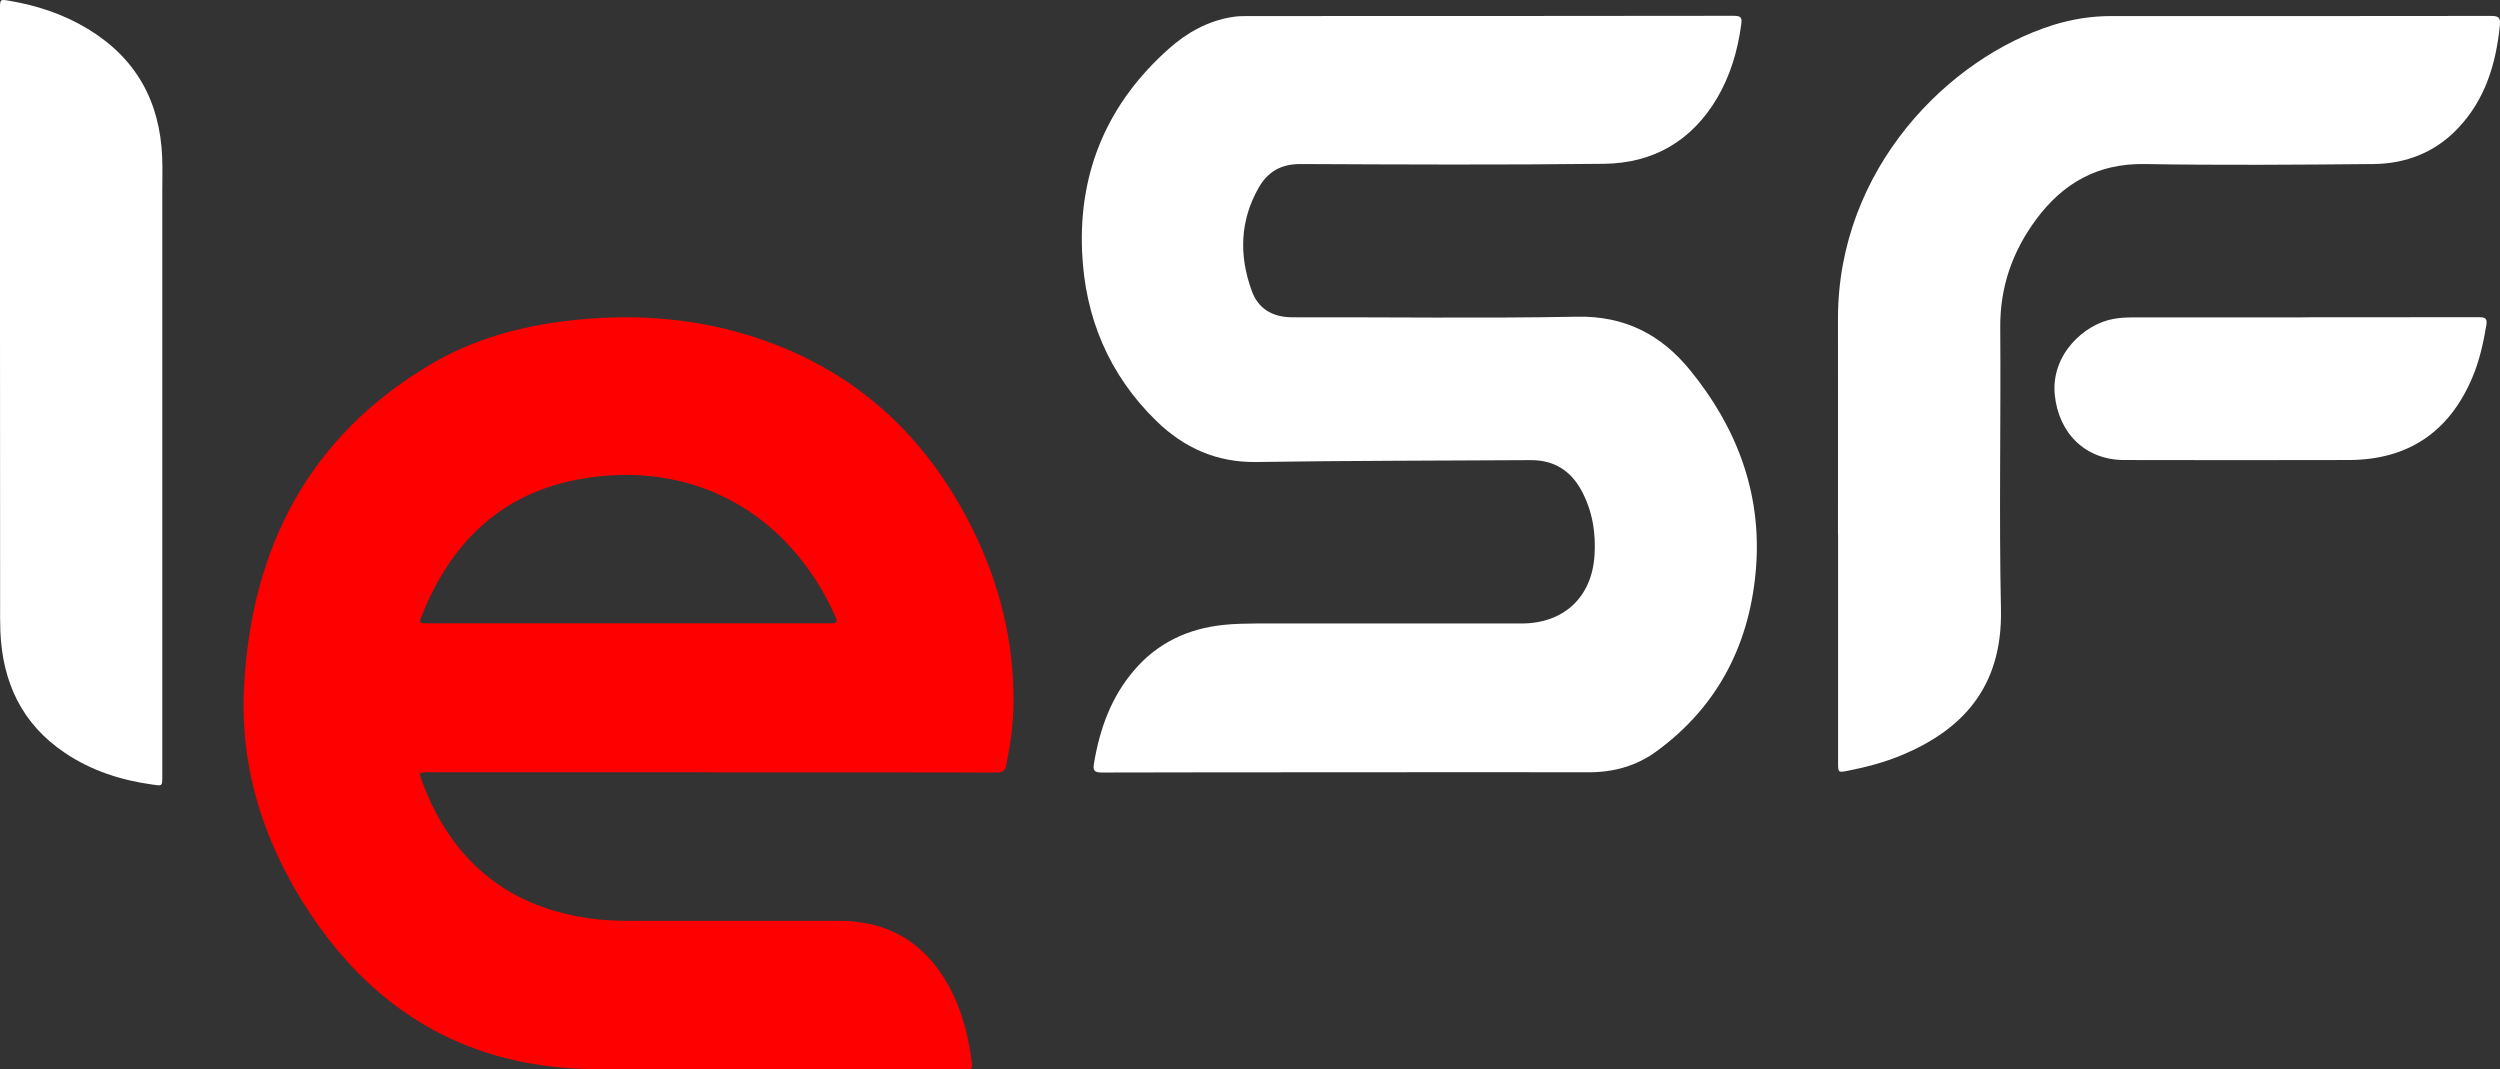 <?xml version="1.0" encoding="UTF-8"?><svg id="Layer_2" xmlns="http://www.w3.org/2000/svg" viewBox="0 0 213.36 91.25"><rect x="0" y="0" width="213.36" height="91.25" fill="#333333" stroke="none"/><defs><style>.cls-1{fill:#fff;}.cls-2{fill:red;}</style></defs><g id="_лой_1"><g><path class="cls-2" d="M60.77,65.91c-8.07,0-16.14,0-24.22,0-.8,0-.82,0-.53,.78,2.45,6.59,7.05,10.58,14.07,11.66,1.19,.18,2.39,.24,3.59,.24,5.99,0,11.97,0,17.96,0,4.55,.01,7.73,2.2,9.68,6.24,.91,1.87,1.36,3.87,1.63,5.93,.08,.6-.28,.48-.61,.48-6.35,0-12.7,0-19.05,0-4.17,0-8.34,.02-12.52,0-10.46-.05-18.51-4.61-24.26-13.22-3.91-5.85-6.06-12.36-5.68-19.42,.63-11.85,5.53-21.39,16.02-27.56,3.56-2.09,7.49-3.18,11.57-3.66,5.17-.61,10.28-.33,15.28,1.18,8.95,2.7,15.31,8.44,19.39,16.77,2.25,4.6,3.44,9.47,3.41,14.61-.01,1.79-.27,3.56-.61,5.32-.1,.54-.32,.67-.85,.67-7.87-.02-15.74-.01-23.6-.01h-.68Zm-7.16-12.71c5.74,0,11.47,0,17.21,0,.46,0,.75,.02,.47-.6-4.06-9.02-12.34-13.39-21.75-11.72-6.73,1.19-11.03,5.39-13.52,11.6-.29,.71-.26,.72,.52,.72,5.69,0,11.38,0,17.07,0Z"/><path class="cls-1" d="M115.06,65.91c-7.01,0-14.01,0-21.02,.02-.68,0-.78-.19-.67-.81,.49-2.91,1.45-5.6,3.39-7.88,2.01-2.37,4.61-3.59,7.67-3.91,.95-.1,1.9-.11,2.85-.12,7.53,0,15.06,0,22.59,0,3.56,0,5.98-2.22,6.21-5.79,.13-1.95-.18-3.85-1.13-5.59-.93-1.69-2.35-2.57-4.31-2.56-7.8,.05-15.6,.04-23.4,.16-3.4,.05-6.18-1.2-8.55-3.5-4.05-3.95-6.1-8.84-6.34-14.44-.3-6.91,2.21-12.7,7.38-17.31,1.56-1.39,3.35-2.4,5.45-2.73,.42-.07,.86-.08,1.29-.08,13.83,0,27.67,0,41.5-.02,.66,0,.71,.19,.63,.76-.3,2.22-.92,4.33-2.06,6.27-2.17,3.66-5.45,5.55-9.64,5.6-8.64,.1-17.28,.06-25.92,.02-1.65,0-2.78,.65-3.56,2.02-1.61,2.82-1.68,5.79-.6,8.78,.56,1.57,1.8,2.28,3.49,2.28,8.1-.02,16.19,.1,24.29-.05,4.07-.08,7.16,1.53,9.62,4.54,3.97,4.85,6.1,10.43,5.66,16.7-.46,6.48-3.15,11.94-8.52,15.86-1.71,1.25-3.67,1.79-5.81,1.78-6.83-.02-13.65,0-20.48,0Z"/><path class="cls-1" d="M156.86,45.6c0-6.12,.01-12.24,0-18.35-.03-12.82,9.43-22.32,18.38-25.12,1.61-.5,3.26-.76,4.95-.76,10.82,0,21.63,.01,32.45-.01,.68,0,.76,.22,.71,.8-.33,3.29-1.25,6.35-3.6,8.81-1.95,2.05-4.42,3-7.19,3.03-6.51,.06-13.02,.11-19.52,0-4-.07-6.98,1.63-9.27,4.73-2.02,2.73-3.09,5.77-3.06,9.23,.06,8.02-.11,16.05,.06,24.06,.14,6.75-3.44,10.32-8.45,12.42-1.49,.62-3.04,1.03-4.62,1.34-.82,.16-.83,.15-.83-.68,0-6.5,0-13.01,0-19.51Z"/><path class="cls-1" d="M0,27.82C0,18.8,0,9.78,0,.76,0-.07,0-.07,.82,.07,3.21,.48,5.47,1.23,7.55,2.5c4.08,2.49,6.1,6.18,6.29,10.91,.04,1.02,.01,2.04,.01,3.06,0,16.61,0,33.22,0,49.82,0,.81,0,.79-.83,.67-2.68-.37-5.21-1.18-7.47-2.7C1.86,61.79,.2,58.21,.03,53.85c-.03-.75-.02-1.5-.02-2.24C0,43.68,0,35.75,0,27.82Z"/><path class="cls-1" d="M196.45,27.08c5.03,0,10.07,0,15.1-.01,.57,0,.74,.11,.64,.71-.26,1.55-.6,3.06-1.22,4.51-1.98,4.61-5.48,6.95-10.5,6.97-6.39,.02-12.79,.01-19.18,0-3.3,0-5.61-2.27-5.93-5.6-.32-3.4,2.52-6.02,5.05-6.45,.52-.09,1.03-.12,1.56-.12,4.83,0,9.66,0,14.49,0Z"/></g></g></svg>